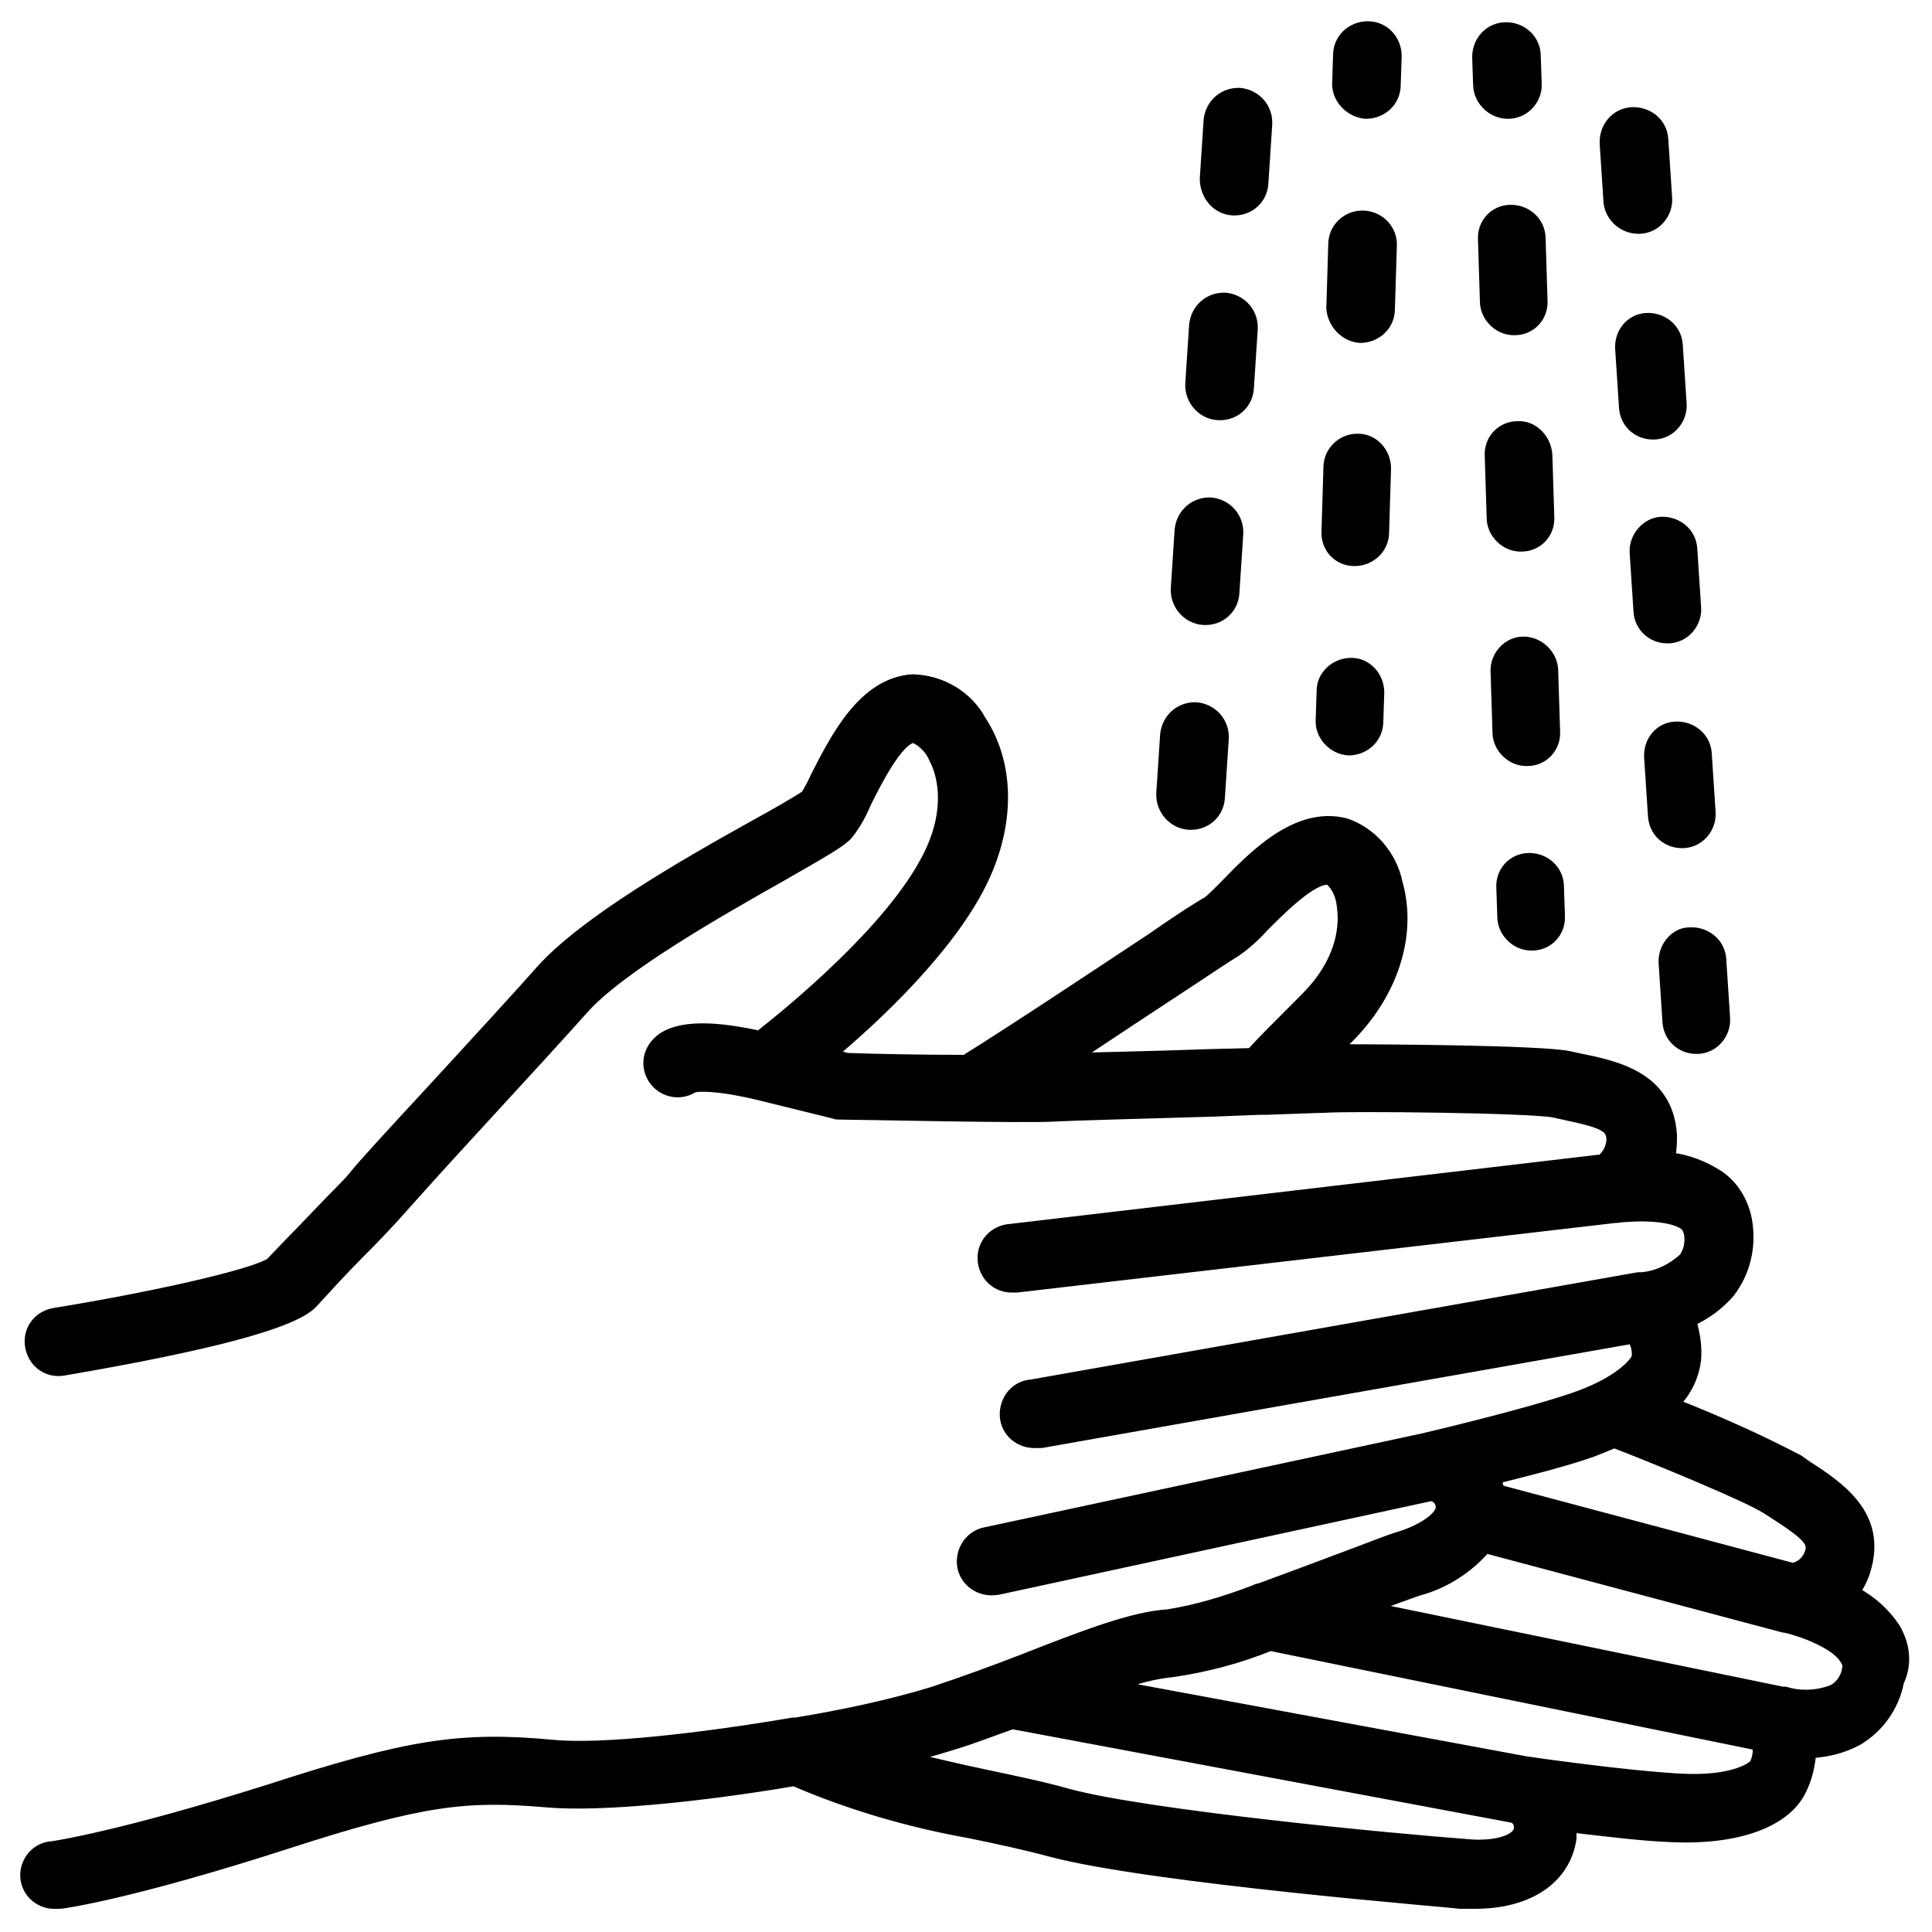 <svg xml:space="preserve" style="enable-background:new 0 0 200 200;" viewBox="0 0 200 200" y="0px" x="0px" xmlns:xlink="http://www.w3.org/1999/xlink" xmlns="http://www.w3.org/2000/svg" id="Layer_1" version="1.1">
<style type="text/css">
	.st0{stroke:#000000;stroke-miterlimit:10;}
</style>
<title>wash hands, wash, hands, water, water tap, hygiene_1</title>
<g>
	<path d="M196.2,168.5c-1-1.5-2.4-2.8-4.1-3.7c0.4-0.7,0.8-1.4,1-2.1c1.9-5.9-2.8-8.9-6.2-11.1l-0.7-0.5
		c-4.2-2.2-8.5-4.1-12.8-5.8c1.2-1.2,2-2.8,2.2-4.6c0.1-1.3-0.1-2.7-0.5-3.9c1.5-0.7,2.9-1.7,4-3c1.6-2.1,2.2-4.7,1.8-7.3
		c-0.3-1.9-1.3-3.7-2.9-4.8c-1.5-1-3.3-1.7-5.1-1.9c0.2-0.8,0.2-1.6,0.2-2.3c-0.4-6.1-5.8-7.2-9.8-8l-0.9-0.2
		c-3-0.6-18.8-0.7-23.9-0.7l1.1-1.1c4.7-4.7,6.6-10.8,5.1-16.1c-0.6-2.9-2.7-5.3-5.4-6.2l0,0c-5.1-1.3-9.6,3.4-12.6,6.5
		c-0.6,0.6-1.4,1.4-1.7,1.6l0,0c-0.7,0.4-2.5,1.5-5.8,3.8c-5.6,3.7-14,9.3-19.3,12.6c-4.5,0-9.4-0.1-12.2-0.2l-1.5-0.4
		c4.9-4.1,12.1-11,15.4-17.6c3-6,3-12.3,0-16.9c-1.4-2.6-4.1-4.2-7.1-4.3c-5.2,0.3-8.1,6.2-10.1,10.1c-0.3,0.7-0.8,1.6-1,1.9
		c-0.7,0.5-3.3,2-5.5,3.2c-7,3.9-17.5,9.9-22,15c-1.4,1.6-6.7,7.4-11.4,12.5c-3.8,4.1-7.1,7.7-7.8,8.6s-2.2,2.3-3.8,4
		c-1.8,1.9-3.7,3.8-4.9,5.1c-2,1.3-13.1,3.7-22.4,5.2c-1.7,0.3-2.8,1.8-2.5,3.5s1.8,2.8,3.5,2.5c15.2-2.6,23.9-4.9,25.8-7
		c1.1-1.2,3-3.3,4.8-5.1c1.8-1.8,3.2-3.3,4-4.2s4.1-4.6,7.7-8.5c4.7-5.1,10-10.9,11.5-12.6c3.8-4.3,14.2-10.2,20.4-13.7
		c4.7-2.7,6.3-3.6,7-4.4c0.8-1,1.4-2.1,1.9-3.3c1-2,3.3-6.6,4.9-6.7c0.9,0.4,1.7,1.2,2.1,2.2c0.7,1.3,1.9,5-0.7,10.1
		c-3.8,7.5-14.1,15.9-17.4,18.5c-5.4-1.2-9-1-10.6,0.7c-1.2,1.2-1.2,3.1,0,4.3c1,1,2.6,1.2,3.8,0.4c0.4-0.1,2.2-0.3,6.8,0.8l7.7,1.9
		c0.2,0.1,0.5,0.1,0.7,0.1c1.9,0,19.1,0.4,22.2,0.2c1.7-0.1,9.4-0.3,16.2-0.5l5.1-0.2h0.2h0.5c3-0.1,5.3-0.2,5.9-0.2
		c2.5-0.2,21.5,0,23.8,0.5l0.9,0.2c4.3,0.9,4.9,1.3,5,2.5c0,0.8-0.4,1.6-1,2.1l-61.2,7.2c-1.7,0.1-3,1.5-2.9,3.2
		c0.1,1.7,1.5,3,3.2,2.9h0.4l61.9-7.2h0.1c1.5-0.2,5.4-0.4,7,0.7c0.3,0.2,0.4,0.5,0.5,0.8c0.2,0.9,0,1.9-0.5,2.6
		c-1.2,1.1-2.8,1.9-4.4,2h-0.3l-62.8,11.1c-1.7,0.1-2.9,1.6-2.8,3.3s1.6,2.9,3.3,2.8c0.2,0,0.4,0,0.5,0l61.2-10.8
		c0.3,0.6,0.5,1.2,0.4,1.9c-0.1,0.4-1.6,2.5-6.6,4.2c-5.3,1.8-15.2,4.1-15.6,4.2l0,0l-45.2,9.7c-1.6,0.3-2.7,1.9-2.4,3.6
		c0.3,1.6,1.9,2.7,3.6,2.4c0,0,0.1,0,0.1,0l44.8-9.7c0.5,0,0.9,0.4,1,0.9c0.3,1.1-1.9,2.5-4.1,3.2c-1.1,0.3-3.3,1.2-6,2.2
		c-2.4,0.9-5.6,2.1-8.6,3.2c-0.2,0-0.4,0.1-0.6,0.2c-2.9,1.1-5.8,2-8.9,2.5c-3.6,0.2-8.8,2.2-14.9,4.6c-3.1,1.2-6.4,2.4-9.4,3.4
		c-4.6,1.4-9.4,2.4-14.2,3.2h-0.3c-9.4,1.6-19.8,2.8-24.9,2.3c-9.6-0.9-15.1,0-29.3,4.6c-15.5,4.9-22.4,5.9-22.5,5.9
		c-1.7,0.1-2.9,1.6-2.8,3.2c0.1,1.7,1.6,2.9,3.2,2.8h0.4c0.3,0,7.4-1,23.5-6.2c14.2-4.6,18.7-5,26.9-4.3c5.6,0.5,16.2-0.6,25.6-2.2
		c5.8,2.5,12,4.3,18.2,5.4c2.9,0.6,5.7,1.2,8.3,1.9c10.5,2.8,42.1,5.3,42.5,5.4c0.4,0,1,0,1.5,0c5.6,0,9.4-2.6,10-6.8
		c0-0.4,0-0.7,0-1.1c3.4,0.4,7.4,0.9,10.4,1c6.7,0.3,11.8-1.5,13.4-4.9c0.6-1.2,0.9-2.5,1-3.8c1.7-0.1,3.3-0.5,4.8-1.3
		c2.2-1.3,3.8-3.5,4.3-6.1C197.5,172.2,197.2,170.2,196.2,168.5z M125.3,109.1c-5.3,0.2-10.8,0.3-14,0.4c3.9-2.6,8-5.3,11.2-7.4
		c2.7-1.8,5-3.3,5.5-3.6l0,0c1-0.7,2-1.6,2.8-2.5c1.5-1.5,5.1-5.2,6.8-4.9c0.8,0.7,1.2,1.7,1.3,2.8c0.2,1.5,0.3,5.3-3.8,9.4
		c-2.9,2.9-4.6,4.6-5.4,5.5l-0.2,0.2L125.3,109.1z M164.9,150.3c0.8-0.3,1.5-0.6,2.2-0.9c3.7,1.4,13.9,5.6,15.7,6.8l0.8,0.5
		c3.7,2.4,4.1,3,3.7,4.1c-0.3,0.8-0.9,1.3-1.7,1.5l-30.4-8.1v-0.1c-0.1-0.4-0.2-0.7-0.3-1C158.1,152.3,162.1,151.3,164.9,150.3
		L164.9,150.3z M152.1,190.9c-8.1-0.6-33.1-3-41.4-5.2c-2.8-0.8-5.8-1.4-8.6-2c-2.9-0.6-5.3-1.2-7.9-1.8c1.7-0.4,3.3-0.9,4.6-1.3
		c2-0.6,4-1.4,6-2.1l51.8,9.7c0.5,0.2,0.7,0.7,0.6,1.2C156.9,190.6,154.4,191.1,152.1,190.9z M181.6,182.6c-0.3,0.4-2.4,1.8-7.7,1.5
		c-5.6-0.3-15.4-1.7-16-1.8l-42.1-7.8c1.8-0.7,3.7-1.2,5.7-1.4c3.4-0.5,6.8-1.4,10-2.7l50.4,10.3C182,181.4,181.9,182,181.6,182.6
		L181.6,182.6z M191.2,172.7c-0.1,0.9-0.7,1.8-1.5,2.2c-1.5,0.6-3.3,0.7-4.9,0.2h-0.1h-0.2l-42.3-8.7c2-0.8,3.8-1.4,4.6-1.7
		c2.7-0.7,5.2-2.3,7-4.4l30.8,8.2h0.1c1.5,0.3,5.2,1.6,6.2,3.2C191.1,172,191.3,172.3,191.2,172.7L191.2,172.7z" class="st0"></path>
	<path d="M169.6,23.7h0.2c1.7-0.1,2.9-1.6,2.8-3.2c0,0,0,0,0,0l-0.4-6.1c-0.1-1.7-1.6-2.9-3.3-2.8
		c-1.7,0.1-2.9,1.6-2.8,3.3l0.4,6.1C166.7,22.5,168,23.7,169.6,23.7z" class="st0"></path>
	<path d="M167.7,36.1l0.4,6.1c0.1,1.6,1.4,2.8,3,2.8h0.2c1.7-0.1,2.9-1.6,2.8-3.2c0,0,0,0,0,0l-0.4-6.1
		c-0.1-1.7-1.6-2.9-3.3-2.8C168.8,33,167.6,34.4,167.7,36.1L167.7,36.1z" class="st0"></path>
	<path d="M169.2,57.2l0.4,6.1c0.1,1.6,1.4,2.8,3,2.8h0.2c1.7-0.1,2.9-1.6,2.8-3.2c0,0,0,0,0,0l-0.4-6.1
		c-0.1-1.7-1.6-2.9-3.3-2.8C170.4,54.1,169.1,55.6,169.2,57.2L169.2,57.2z" class="st0"></path>
	<path d="M172.2,99.7l0.4,6.1c0.1,1.6,1.4,2.8,3,2.8h0.2c1.7-0.1,2.9-1.6,2.8-3.2c0,0,0,0,0,0l-0.4-6.1
		c-0.1-1.7-1.6-2.9-3.3-2.8C173.4,96.5,172.1,98,172.2,99.7L172.2,99.7z" class="st0"></path>
	<path d="M170.7,78.4l0.4,6.1c0.1,1.6,1.4,2.8,3,2.8h0.2c1.7-0.1,2.9-1.6,2.8-3.2c0,0,0,0,0,0l-0.4-6.1
		c-0.1-1.7-1.6-2.9-3.3-2.8S170.6,76.8,170.7,78.4L170.7,78.4z" class="st0"></path>
	<path d="M141.4,11.8L141.4,11.8c1.7,0,3.1-1.3,3.1-3l0.1-3c0-1.7-1.3-3.1-3-3.1c-1.7,0-3.1,1.3-3.1,3l-0.1,3
		C138.4,10.3,139.8,11.7,141.4,11.8C141.4,11.8,141.4,11.8,141.4,11.8z" class="st0"></path>
	<path d="M140.2,58.1L140.2,58.1c1.7,0,3.1-1.3,3.1-3l0.2-6.6c0-1.7-1.3-3.1-2.9-3.1h-0.1c-1.6,0-3,1.3-3,3l-0.2,6.6
		C137.2,56.7,138.5,58.1,140.2,58.1z" class="st0"></path>
	<path d="M140.8,35L140.8,35c1.7,0,3.1-1.3,3.1-3l0.2-6.5c0.1-1.7-1.2-3.1-2.9-3.2c-0.1,0-0.1,0-0.2,0l0,0
		c-1.6,0-3,1.3-3,3l-0.2,6.6C137.9,33.5,139.2,34.9,140.8,35z" class="st0"></path>
	<path d="M139.6,77.7L139.6,77.7c1.7,0,3.1-1.3,3.1-3l0.1-3c0-1.7-1.3-3.1-2.9-3.1c-1.7,0-3.1,1.3-3.1,2.9l-0.1,3
		C136.6,76.2,138,77.6,139.6,77.7z" class="st0"></path>
	<path d="M158.3,88.8c-1.7,0-3,1.4-2.9,3.1l0.1,3c0,1.6,1.4,3,3,3h0.1c1.7,0,3-1.4,2.9-3.1l-0.1-3
		C161.4,90.1,160,88.8,158.3,88.8C158.3,88.8,158.3,88.8,158.3,88.8z" class="st0"></path>
	<path d="M157.7,66.4c-1.6,0-2.9,1.4-2.9,3l0.2,6.4c0,1.6,1.4,3,3,3h0.1c1.7,0,3-1.4,2.9-3.1l-0.2-6.4
		C160.7,67.7,159.3,66.4,157.7,66.4z" class="st0"></path>
	<path d="M157.1,44.1c-1.7,0-3,1.4-2.9,3.1l0.2,6.4c0,1.6,1.4,3,3,3h0.1c1.7,0,3-1.4,2.9-3.1l-0.2-6.4
		C160.1,45.4,158.7,44,157.1,44.1C157.1,44.1,157.1,44.1,157.1,44.1z" class="st0"></path>
	<path d="M156.4,21.7c-1.7,0-3,1.4-2.9,3.1l0.2,6.4c0,1.6,1.4,3,3,3h0.1c1.7,0,3-1.4,2.9-3.1l-0.2-6.4
		C159.5,23,158.1,21.7,156.4,21.7C156.5,21.7,156.5,21.7,156.4,21.7z" class="st0"></path>
	<path d="M156.1,11.8L156.1,11.8c1.7,0,3-1.4,3-3l-0.1-3c0-1.7-1.4-3-3.1-3c-1.7,0-3,1.4-3,3.1l0.1,3
		C153.1,10.5,154.5,11.8,156.1,11.8z" class="st0"></path>
	<path d="M126.1,43h0.2c1.6,0,2.9-1.2,3-2.8l0.4-6.1c0.1-1.7-1.1-3.1-2.8-3.3c-1.7-0.1-3.1,1.1-3.3,2.8l-0.4,6.1
		C123.1,41.4,124.4,42.9,126.1,43C126.1,43,126.1,43,126.1,43z" class="st0"></path>
	<path d="M127.6,21.8h0.2c1.6,0,2.9-1.2,3-2.8l0.4-6.1c0.1-1.7-1.1-3.1-2.8-3.3c-1.7-0.1-3.1,1.1-3.3,2.8l-0.4,6.1
		C124.7,20.2,125.9,21.7,127.6,21.8C127.6,21.8,127.6,21.8,127.6,21.8z" class="st0"></path>
	<path d="M123.1,85.4h0.2c1.6,0,2.9-1.2,3-2.8l0.4-6.1c0.1-1.7-1.1-3.1-2.8-3.3c-1.7-0.1-3.1,1.1-3.3,2.8l-0.4,6.1
		C120.1,83.8,121.4,85.3,123.1,85.4C123,85.4,123.1,85.4,123.1,85.4z" class="st0"></path>
	<path d="M124.6,64.2h0.2c1.6,0,2.9-1.2,3-2.8l0.4-6.1c0.1-1.7-1.1-3.1-2.8-3.3c-1.7-0.1-3.1,1.1-3.3,2.8l-0.4,6.1
		C121.6,62.6,122.9,64.1,124.6,64.2C124.6,64.2,124.6,64.2,124.6,64.2z" class="st0"></path>
</g>
</svg>
